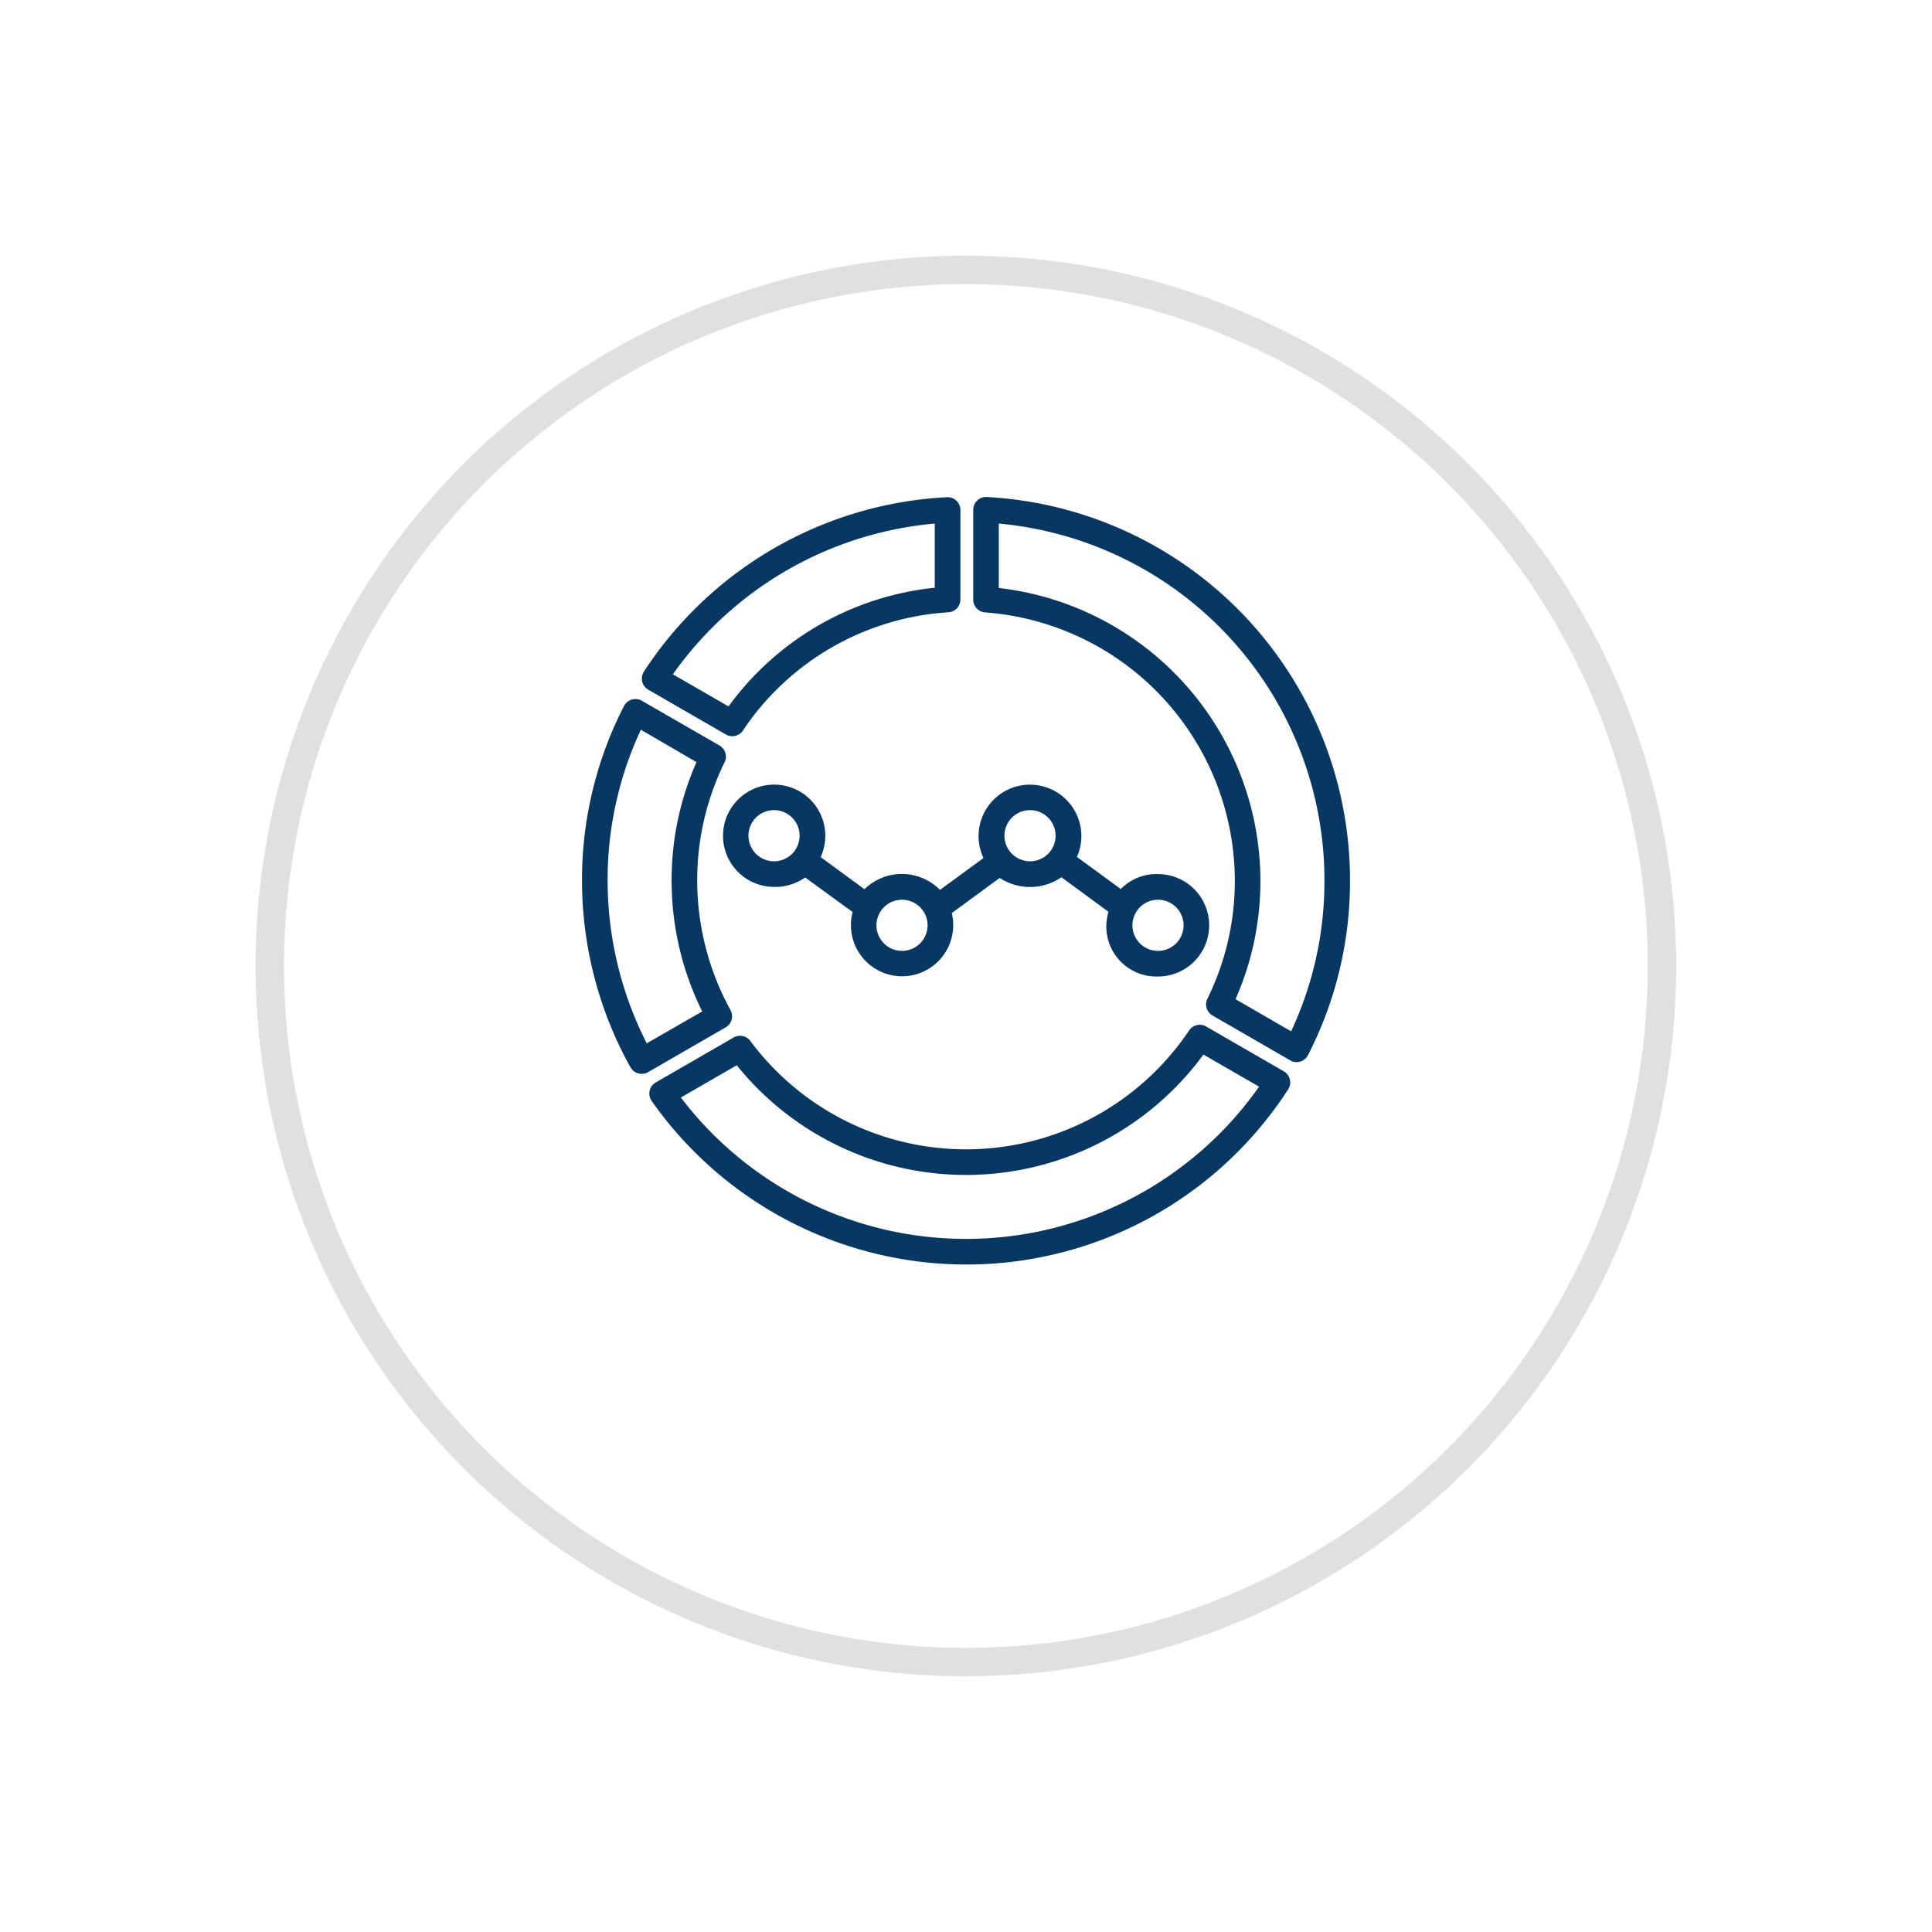 <svg xmlns="http://www.w3.org/2000/svg" xmlns:xlink="http://www.w3.org/1999/xlink" width="68" height="68" viewBox="0 0 68 68">
  <defs>
    <filter id="Elipse_48" x="0" y="0" width="68" height="68" filterUnits="userSpaceOnUse">
      <feOffset dy="3" input="SourceAlpha"/>
      <feGaussianBlur stdDeviation="3" result="blur"/>
      <feFlood flood-opacity="0.031"/>
      <feComposite operator="in" in2="blur"/>
      <feComposite in="SourceGraphic"/>
    </filter>
  </defs>
  <g id="_31_Pie_Chart" data-name="31 Pie Chart" transform="translate(-38.284 -42.5)">
    <g transform="matrix(1, 0, 0, 1, 38.28, 42.5)" filter="url(#Elipse_48)">
      <g id="Elipse_48-2" data-name="Elipse 48" transform="translate(9 6)" fill="#fff" stroke="#e0e0e0" stroke-width="1">
        <circle cx="25" cy="25" r="25" stroke="none"/>
        <circle cx="25" cy="25" r="24.5" fill="none"/>
      </g>
    </g>
    <path id="Trazado_492" data-name="Trazado 492" d="M79.043,73.265a1.744,1.744,0,0,0-1.31.527l-1.544-1.132A1.809,1.809,0,1,0,72.9,72.7l-1.532,1.121a1.885,1.885,0,0,0-2.658-.024l-1.542-1.13a1.8,1.8,0,1,0-1.645,1.049,1.825,1.825,0,0,0,1.1-.333L68.294,74.6a1.8,1.8,0,1,0,3.489.037L73.47,73.4a1.948,1.948,0,0,0,2.173-.024L77.3,74.593a1.763,1.763,0,0,0,1.738,2.277A1.8,1.8,0,1,0,79.043,73.265Zm-13.516-.451a.9.9,0,1,1,.9-.9A.9.9,0,0,1,65.526,72.815Zm4.505,3.154a.9.9,0,1,1,.9-.9A.9.9,0,0,1,70.032,75.968Zm4.505-3.154a.9.9,0,1,1,.9-.9A.9.9,0,0,1,74.537,72.815Zm4.505,3.154a.9.9,0,1,1,.9-.9A.9.9,0,0,1,79.043,75.968ZM72.285,87.007a13.539,13.539,0,0,1-11.065-5.758.451.451,0,0,1,.143-.649l2.743-1.584a.451.451,0,0,1,.586.121,9.461,9.461,0,0,0,15.445-.368.451.451,0,0,1,.6-.139l2.733,1.577a.451.451,0,0,1,.152.636A13.48,13.48,0,0,1,72.285,87.007ZM62.248,81.128A12.608,12.608,0,0,0,82.6,80.747l-1.959-1.129a10.362,10.362,0,0,1-16.426.376Zm21.445-1.309L80.96,78.242a.451.451,0,0,1-.18-.589,9.366,9.366,0,0,0,.966-4.163,9.486,9.486,0,0,0-8.789-9.435.451.451,0,0,1-.419-.451V60.444a.451.451,0,0,1,.474-.451A13.509,13.509,0,0,1,85.8,73.491a13.371,13.371,0,0,1-1.478,6.144.446.446,0,0,1-.627.185Zm-1.926-2.153L83.728,78.8A12.463,12.463,0,0,0,84.9,73.491,12.608,12.608,0,0,0,73.438,60.928v2.267a10.392,10.392,0,0,1,9.208,10.3,10.255,10.255,0,0,1-.877,4.176ZM63.832,68.351,61.1,66.774a.451.451,0,0,1-.152-.636A13.552,13.552,0,0,1,71.614,60a.451.451,0,0,1,.473.451V63.6a.451.451,0,0,1-.422.451,9.4,9.4,0,0,0-7.233,4.162A.451.451,0,0,1,63.832,68.351Zm-1.865-2.117,1.959,1.129a10.279,10.279,0,0,1,7.259-4.177V60.928a12.652,12.652,0,0,0-9.218,5.306ZM60.474,80.066a13.526,13.526,0,0,1-1.705-6.575,13.371,13.371,0,0,1,1.478-6.143.457.457,0,0,1,.627-.185l2.734,1.577a.451.451,0,0,1,.18.589,9.366,9.366,0,0,0-.964,4.163,9.467,9.467,0,0,0,1.17,4.558.451.451,0,0,1-.168.609l-2.731,1.577a.451.451,0,0,1-.619-.171Zm.367-11.882a12.463,12.463,0,0,0-1.171,5.306,12.63,12.63,0,0,0,1.377,5.731L63,78.1a10.378,10.378,0,0,1-1.078-4.6,10.254,10.254,0,0,1,.877-4.176Z" transform="translate(0 0)" fill="#073763"/>
  </g>
</svg>
